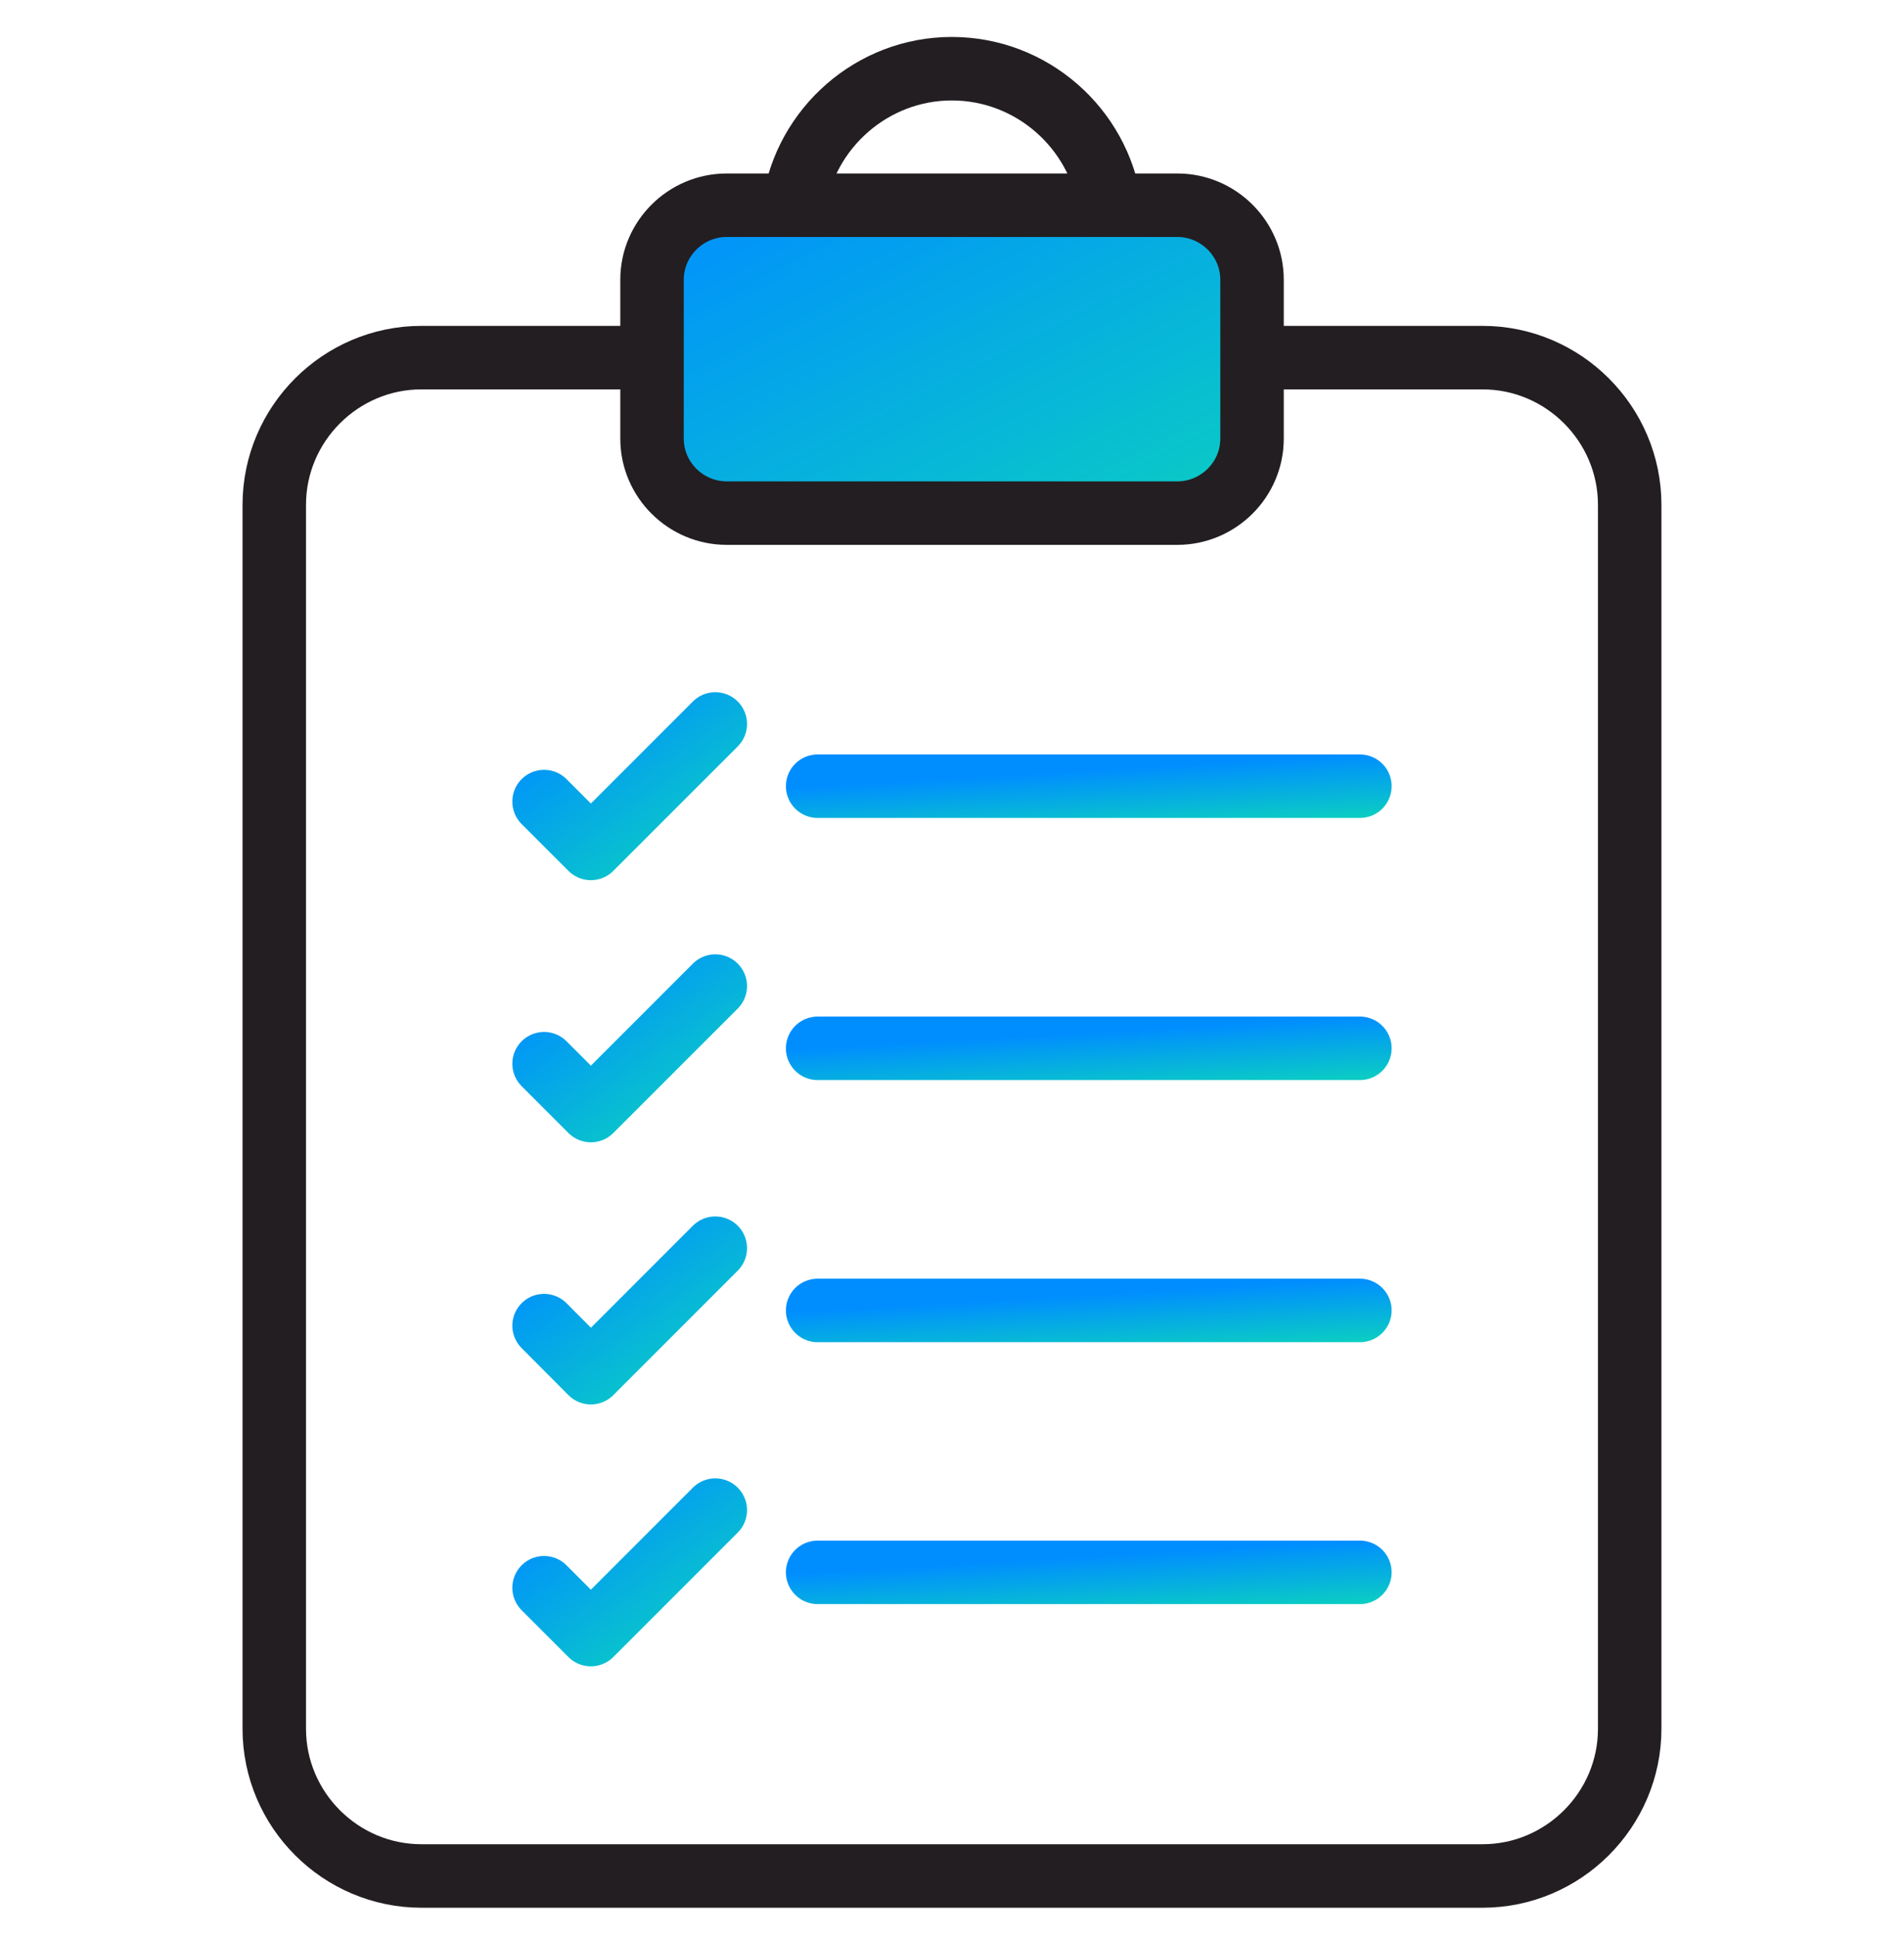 <svg width="60" height="61" viewBox="0 0 60 61" fill="none" xmlns="http://www.w3.org/2000/svg">
<path fill-rule="evenodd" clip-rule="evenodd" d="M13.28 11.264H46.719C49.269 11.264 51.356 13.351 51.356 15.902V54.449C51.356 56.999 49.269 59.086 46.719 59.086H13.28C10.729 59.086 8.643 56.999 8.643 54.449V15.902C8.643 13.351 10.729 11.264 13.28 11.264Z" stroke="#231E21" stroke-width="2" stroke-linecap="round" stroke-linejoin="round"/>
<path fill-rule="evenodd" clip-rule="evenodd" d="M22.901 6.464H37.101C38.394 6.464 39.455 7.518 39.455 8.811V13.814C39.455 15.107 38.394 16.161 37.101 16.161H22.901C21.608 16.161 20.547 15.107 20.547 13.814V8.811C20.547 7.518 21.608 6.464 22.901 6.464Z" fill="url(#paint0_linear_3045_8503)" stroke="#231E21" stroke-width="2" stroke-linecap="round" stroke-linejoin="round"/>
<path d="M25.02 6.464C25.378 4.04 27.479 2.164 29.994 2.164C32.517 2.164 34.618 4.04 34.976 6.464" stroke="#231E21" stroke-width="2" stroke-linecap="round" stroke-linejoin="round"/>
<path d="M25.766 24.762H42.854" stroke="url(#paint1_linear_3045_8503)" stroke-width="2" stroke-linecap="round" stroke-linejoin="round"/>
<path d="M17.145 25.247L18.62 26.722L22.541 22.802" stroke="url(#paint2_linear_3045_8503)" stroke-width="2" stroke-linecap="round" stroke-linejoin="round"/>
<path d="M25.766 33.018H42.854" stroke="url(#paint3_linear_3045_8503)" stroke-width="2" stroke-linecap="round" stroke-linejoin="round"/>
<path d="M17.145 33.503L18.62 34.978L22.541 31.058" stroke="url(#paint4_linear_3045_8503)" stroke-width="2" stroke-linecap="round" stroke-linejoin="round"/>
<path d="M25.766 41.274H42.854" stroke="url(#paint5_linear_3045_8503)" stroke-width="2" stroke-linecap="round" stroke-linejoin="round"/>
<path d="M17.145 41.752L18.62 43.234L22.541 39.313" stroke="url(#paint6_linear_3045_8503)" stroke-width="2" stroke-linecap="round" stroke-linejoin="round"/>
<path d="M25.766 49.523H42.854" stroke="url(#paint7_linear_3045_8503)" stroke-width="2" stroke-linecap="round" stroke-linejoin="round"/>
<path d="M17.145 50.008L18.62 51.483L22.541 47.563" stroke="url(#paint8_linear_3045_8503)" stroke-width="2" stroke-linecap="round" stroke-linejoin="round"/>
<defs>
<linearGradient id="paint0_linear_3045_8503" x1="20.547" y1="6.464" x2="28.421" y2="21.819" gradientUnits="userSpaceOnUse">
<stop stop-color="#008EFF"/>
<stop offset="1" stop-color="#0BCEC2"/>
</linearGradient>
<linearGradient id="paint1_linear_3045_8503" x1="25.766" y1="24.762" x2="25.882" y2="26.755" gradientUnits="userSpaceOnUse">
<stop stop-color="#008EFF"/>
<stop offset="1" stop-color="#0BCEC2"/>
</linearGradient>
<linearGradient id="paint2_linear_3045_8503" x1="17.145" y1="22.802" x2="20.873" y2="27.934" gradientUnits="userSpaceOnUse">
<stop stop-color="#008EFF"/>
<stop offset="1" stop-color="#0BCEC2"/>
</linearGradient>
<linearGradient id="paint3_linear_3045_8503" x1="25.766" y1="33.018" x2="25.882" y2="35.011" gradientUnits="userSpaceOnUse">
<stop stop-color="#008EFF"/>
<stop offset="1" stop-color="#0BCEC2"/>
</linearGradient>
<linearGradient id="paint4_linear_3045_8503" x1="17.145" y1="31.058" x2="20.873" y2="36.19" gradientUnits="userSpaceOnUse">
<stop stop-color="#008EFF"/>
<stop offset="1" stop-color="#0BCEC2"/>
</linearGradient>
<linearGradient id="paint5_linear_3045_8503" x1="25.766" y1="41.274" x2="25.882" y2="43.267" gradientUnits="userSpaceOnUse">
<stop stop-color="#008EFF"/>
<stop offset="1" stop-color="#0BCEC2"/>
</linearGradient>
<linearGradient id="paint6_linear_3045_8503" x1="17.145" y1="39.313" x2="20.873" y2="44.446" gradientUnits="userSpaceOnUse">
<stop stop-color="#008EFF"/>
<stop offset="1" stop-color="#0BCEC2"/>
</linearGradient>
<linearGradient id="paint7_linear_3045_8503" x1="25.766" y1="49.523" x2="25.882" y2="51.516" gradientUnits="userSpaceOnUse">
<stop stop-color="#008EFF"/>
<stop offset="1" stop-color="#0BCEC2"/>
</linearGradient>
<linearGradient id="paint8_linear_3045_8503" x1="17.145" y1="47.563" x2="20.873" y2="52.695" gradientUnits="userSpaceOnUse">
<stop stop-color="#008EFF"/>
<stop offset="1" stop-color="#0BCEC2"/>
</linearGradient>
</defs>
</svg>
